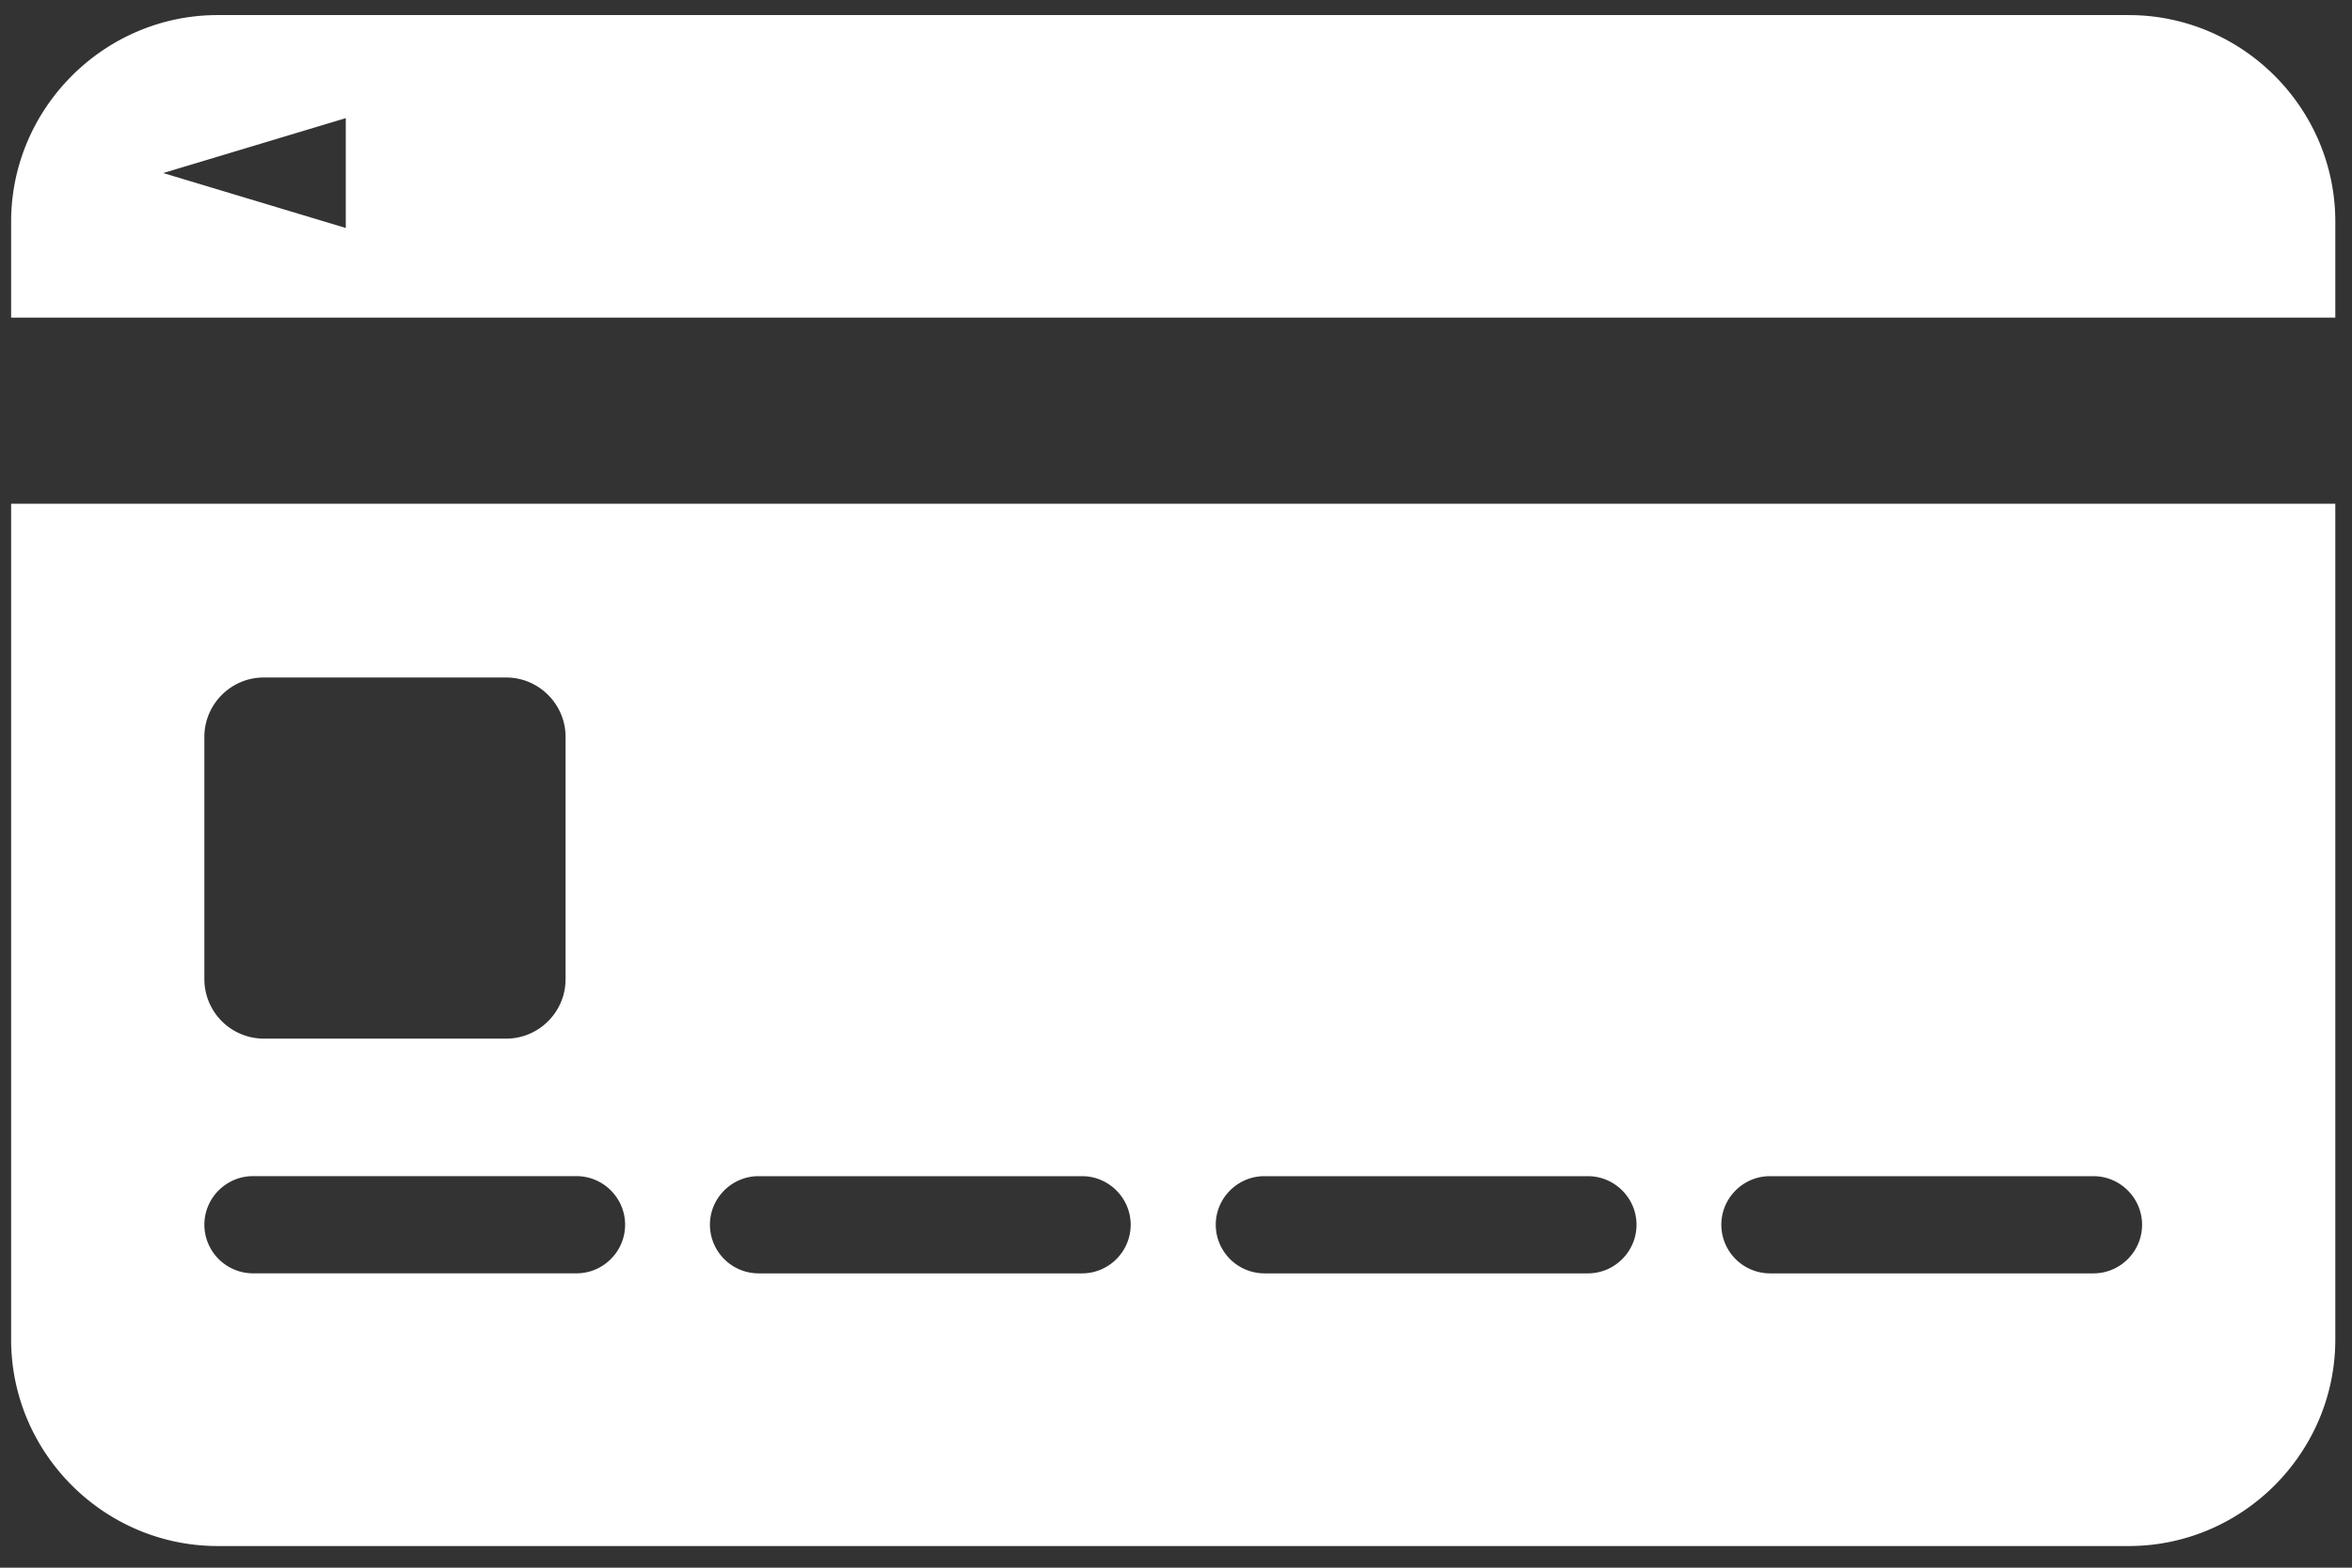 <svg xmlns="http://www.w3.org/2000/svg" width="63" height="42" fill="none"><rect width="100%" height="100%" fill="#333333" stroke="none"/><g fill="#fff" clip-path="url(#a)"><path d="M.298 35.886c0 3.047 2.493 5.534 5.534 5.534h51.187c3.047 0 5.534-2.493 5.534-5.534v-22.39H.298v22.39m47.111-4.375h8.666c.716 0 1.302.586 1.302 1.302s-.586 1.302-1.302 1.302h-8.666a1.306 1.306 0 0 1-1.302-1.302c0-.716.586-1.302 1.302-1.302m-13.542 0h8.666c.716 0 1.302.586 1.302 1.302s-.586 1.302-1.302 1.302h-8.666a1.306 1.306 0 0 1-1.302-1.302c0-.716.586-1.302 1.302-1.302m-13.549 0h8.666c.716 0 1.302.586 1.302 1.302s-.586 1.302-1.302 1.302h-8.666a1.306 1.306 0 0 1-1.302-1.302c0-.716.586-1.302 1.302-1.302M5.474 19.74c0-.873.716-1.589 1.588-1.589h6.498c.873 0 1.589.716 1.589 1.589v6.498c0 .872-.716 1.588-1.589 1.588H7.062a1.595 1.595 0 0 1-1.588-1.588zM6.776 31.51h8.666c.716 0 1.302.586 1.302 1.302s-.586 1.302-1.302 1.302H6.776a1.306 1.306 0 0 1-1.302-1.302c0-.716.586-1.302 1.302-1.302M57.02.404H5.831C2.792.404.298 2.898.298 5.938V8.51h62.255V5.938c0-3.047-2.493-5.534-5.534-5.534M9.262 6.108l-4.89-1.472 4.89-1.471z"/></g><defs><clipPath id="a"><path fill="#fff" d="M.298.404h62.255v41.017H.298z"/></clipPath></defs></svg>